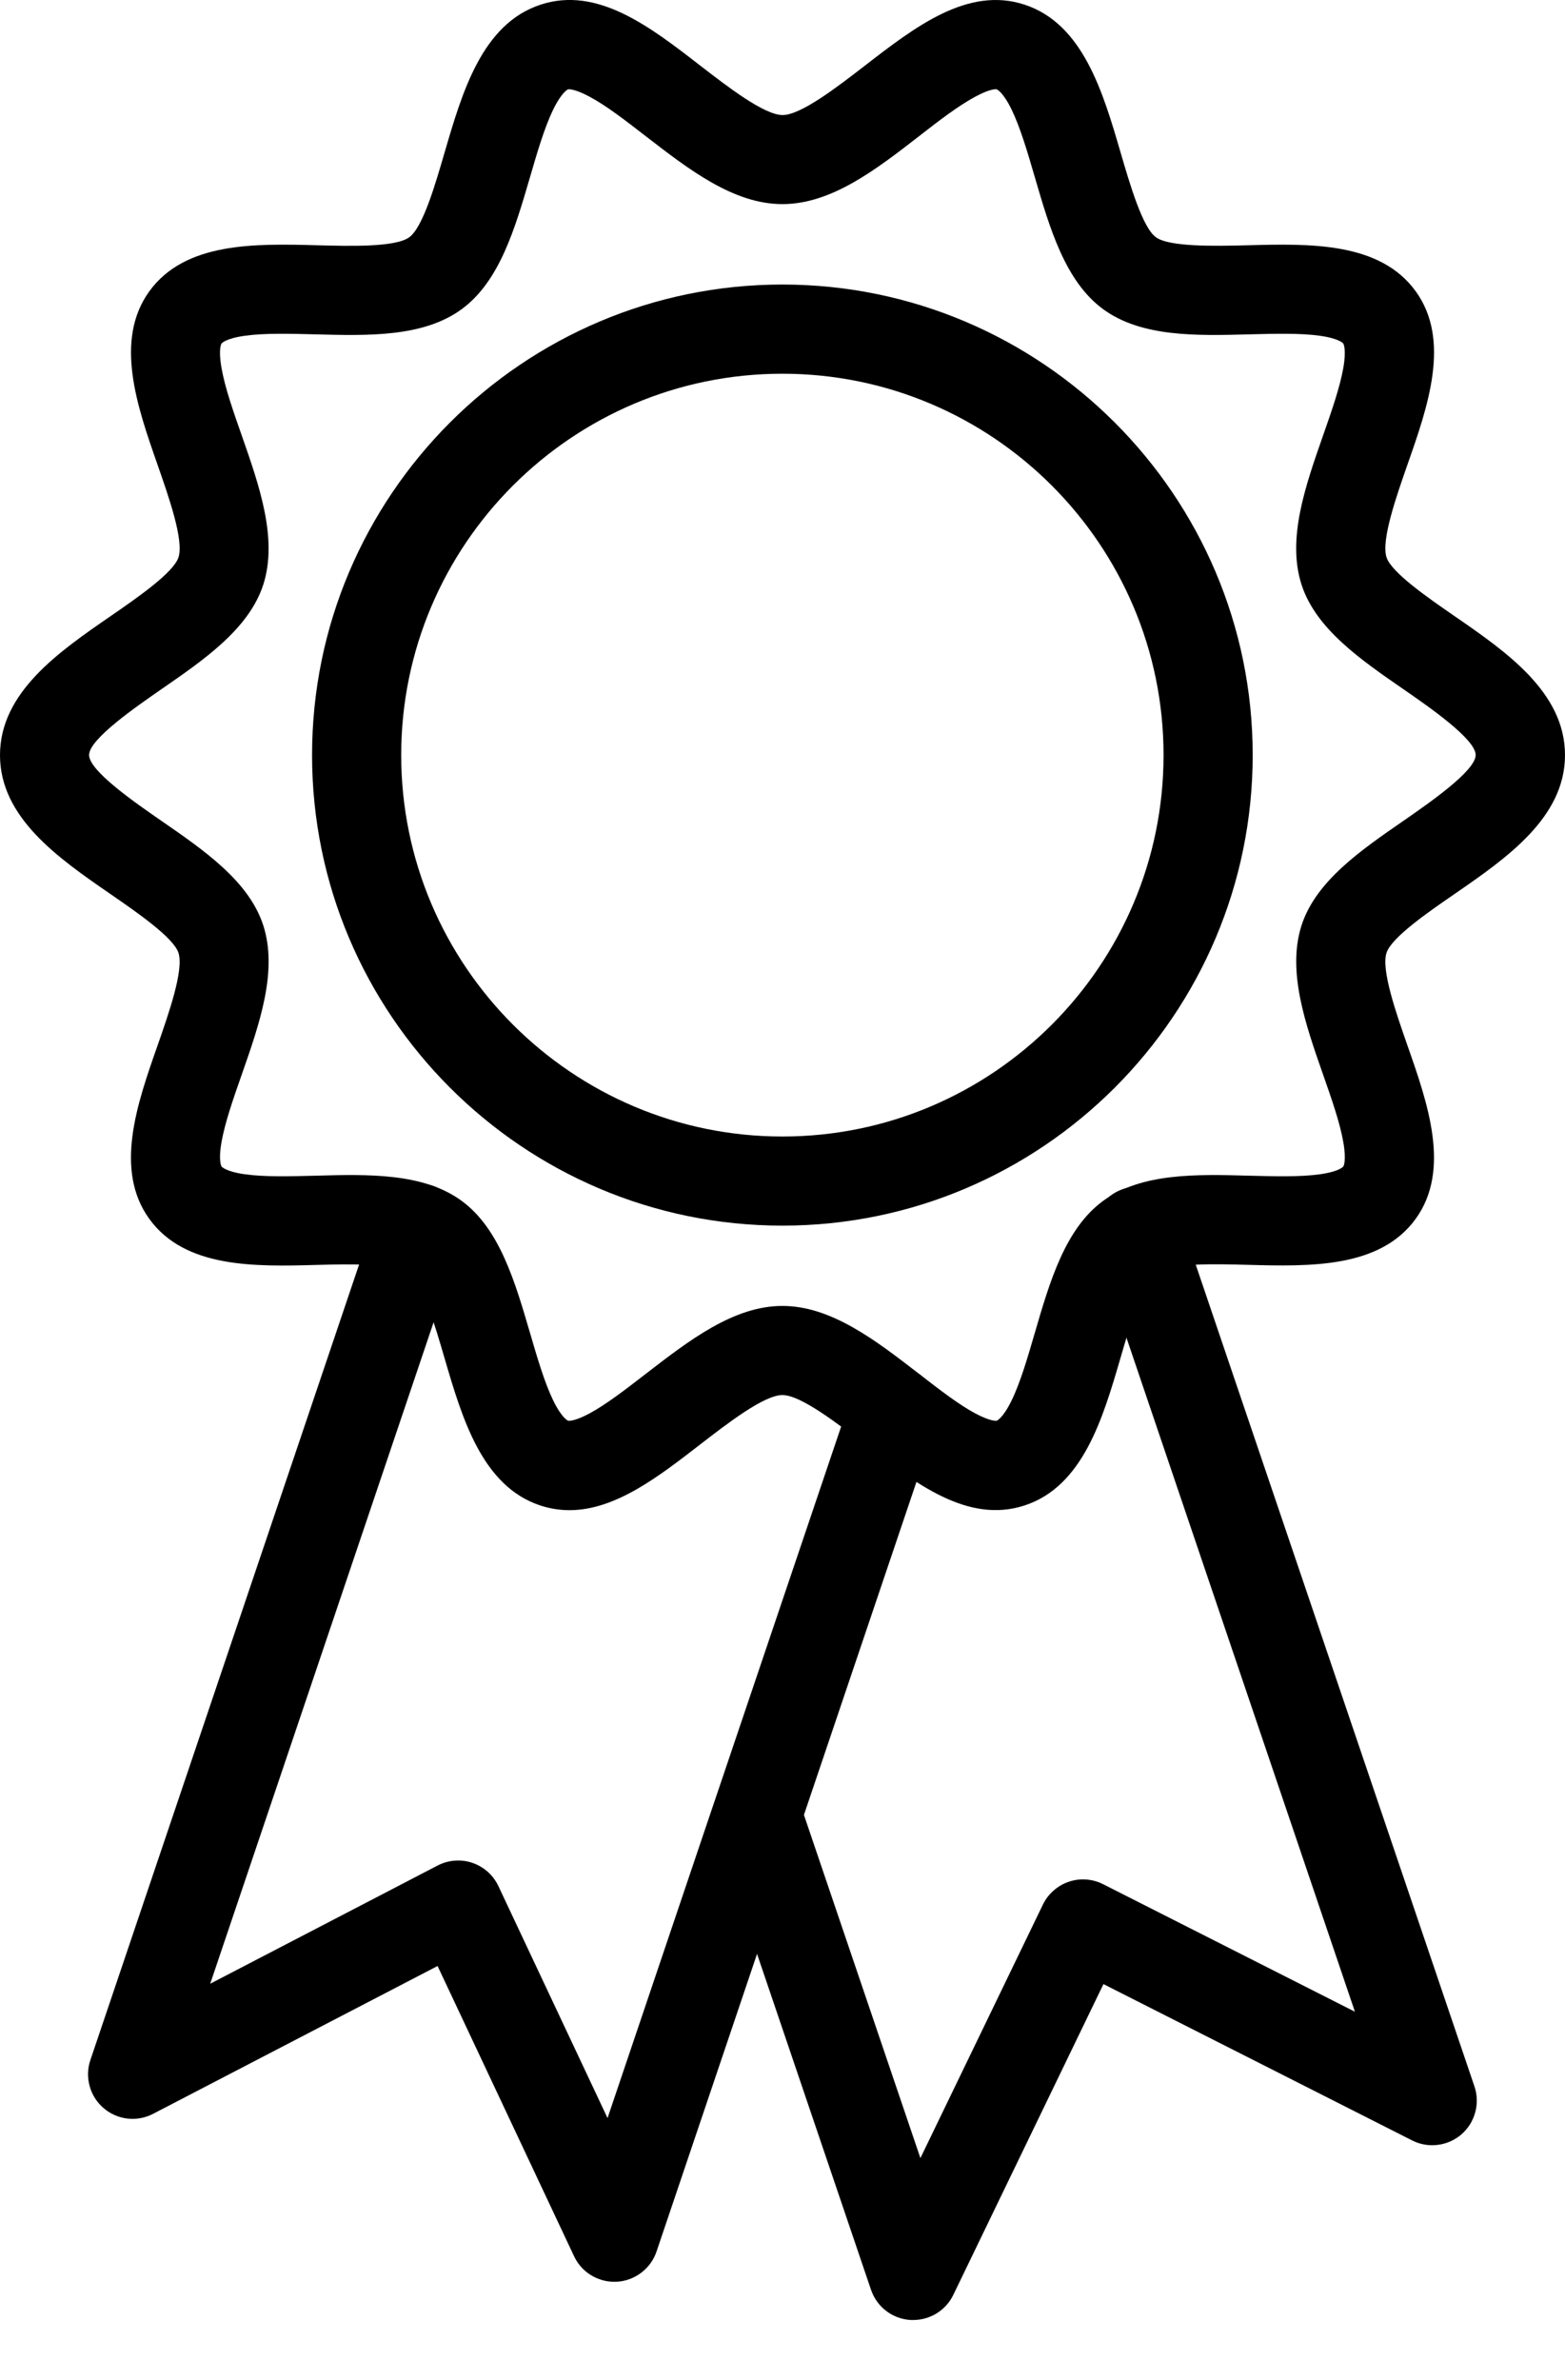 <svg width="25" height="38" viewBox="0 0 25 38" fill="none" xmlns="http://www.w3.org/2000/svg">
<path d="M9.097 24.112C8.939 24.112 8.783 24.087 8.634 24.038C7.7 23.732 7.381 22.641 7.1 21.68C6.952 21.174 6.75 20.48 6.535 20.324C6.32 20.168 5.595 20.182 5.067 20.196C4.078 20.223 2.957 20.253 2.384 19.46C1.82 18.678 2.19 17.622 2.518 16.69C2.695 16.183 2.939 15.489 2.851 15.214C2.772 14.97 2.191 14.569 1.766 14.276C0.938 13.705 0 13.058 0 12.057C0 11.056 0.938 10.408 1.766 9.838C2.191 9.545 2.772 9.144 2.851 8.899C2.94 8.626 2.695 7.931 2.518 7.424C2.191 6.49 1.821 5.435 2.384 4.653C2.957 3.86 4.079 3.89 5.07 3.916C5.597 3.93 6.318 3.949 6.538 3.788C6.758 3.627 6.955 2.938 7.103 2.432C7.384 1.47 7.702 0.379 8.637 0.074C9.544 -0.223 10.383 0.425 11.193 1.053C11.622 1.384 12.208 1.837 12.502 1.837C12.795 1.837 13.381 1.384 13.81 1.053C14.621 0.426 15.459 -0.222 16.366 0.074C17.3 0.38 17.619 1.471 17.9 2.432C18.048 2.938 18.25 3.633 18.465 3.788C18.68 3.944 19.406 3.93 19.933 3.916C20.922 3.89 22.043 3.86 22.616 4.652C23.18 5.434 22.81 6.49 22.482 7.422C22.305 7.93 22.061 8.623 22.149 8.898C22.228 9.142 22.809 9.543 23.234 9.836C24.062 10.407 25 11.054 25 12.056C25 13.057 24.062 13.704 23.234 14.275C22.809 14.567 22.228 14.969 22.149 15.213C22.06 15.486 22.305 16.181 22.482 16.689C22.809 17.62 23.179 18.677 22.616 19.459C22.043 20.251 20.922 20.221 19.933 20.195C19.406 20.181 18.687 20.162 18.465 20.323C18.243 20.484 18.048 21.173 17.9 21.679C17.619 22.641 17.301 23.732 16.366 24.037C15.459 24.333 14.621 23.685 13.81 23.058C13.378 22.729 12.792 22.274 12.498 22.274C12.205 22.274 11.619 22.728 11.19 23.059C10.519 23.578 9.83 24.112 9.097 24.112ZM12.498 20.851C13.278 20.851 13.989 21.401 14.678 21.933C15.003 22.184 15.309 22.422 15.579 22.567C15.829 22.7 15.92 22.685 15.921 22.684C15.922 22.684 16.02 22.649 16.162 22.356C16.304 22.062 16.418 21.667 16.531 21.28C16.769 20.463 17.016 19.618 17.62 19.175C18.233 18.725 19.114 18.748 19.968 18.772C20.364 18.782 20.775 18.793 21.085 18.749C21.396 18.705 21.456 18.628 21.458 18.625C21.46 18.622 21.513 18.544 21.458 18.233C21.403 17.921 21.274 17.552 21.136 17.159C20.851 16.346 20.558 15.505 20.791 14.776C21.019 14.071 21.733 13.579 22.423 13.103C22.823 12.825 23.573 12.309 23.573 12.055C23.573 11.801 22.825 11.285 22.423 11.007C21.733 10.531 21.019 10.039 20.791 9.334C20.556 8.605 20.851 7.764 21.136 6.951C21.274 6.558 21.403 6.187 21.458 5.878C21.513 5.568 21.458 5.486 21.458 5.485C21.458 5.484 21.397 5.405 21.085 5.361C20.773 5.317 20.364 5.328 19.968 5.338C19.114 5.361 18.233 5.385 17.62 4.935C17.016 4.491 16.769 3.646 16.531 2.83C16.418 2.443 16.301 2.042 16.162 1.754C16.023 1.467 15.925 1.427 15.921 1.426C15.917 1.424 15.829 1.409 15.579 1.544C15.309 1.689 15 1.926 14.678 2.177C13.99 2.711 13.278 3.259 12.498 3.259C11.719 3.259 11.008 2.709 10.319 2.177C9.994 1.926 9.688 1.688 9.418 1.544C9.168 1.41 9.077 1.425 9.076 1.426C9.075 1.426 8.977 1.461 8.835 1.754C8.693 2.048 8.579 2.443 8.466 2.83C8.227 3.647 7.981 4.492 7.377 4.935C6.764 5.385 5.882 5.361 5.029 5.338C4.633 5.328 4.222 5.317 3.912 5.361C3.601 5.404 3.541 5.482 3.539 5.485C3.537 5.488 3.484 5.566 3.539 5.878C3.594 6.189 3.723 6.558 3.861 6.951C4.146 7.764 4.439 8.605 4.206 9.334C3.978 10.039 3.264 10.531 2.574 11.007C2.174 11.285 1.423 11.801 1.423 12.055C1.423 12.31 2.172 12.825 2.574 13.103C3.264 13.579 3.978 14.071 4.206 14.776C4.44 15.505 4.146 16.346 3.861 17.159C3.723 17.552 3.594 17.923 3.539 18.233C3.484 18.542 3.539 18.624 3.539 18.625C3.539 18.626 3.6 18.705 3.912 18.749C4.223 18.793 4.633 18.782 5.029 18.772C5.882 18.748 6.764 18.725 7.377 19.175C7.981 19.619 8.227 20.465 8.466 21.28C8.579 21.667 8.696 22.068 8.835 22.356C8.974 22.643 9.072 22.683 9.076 22.684C9.08 22.685 9.168 22.701 9.418 22.567C9.688 22.421 9.994 22.184 10.319 21.933C11.008 21.402 11.719 20.851 12.498 20.851Z" fill="black"/>
<path d="M9.814 36.432C9.679 36.432 9.546 36.393 9.432 36.321C9.318 36.249 9.227 36.145 9.17 36.023L6.99 31.39L2.446 33.75C2.32 33.816 2.178 33.842 2.037 33.826C1.896 33.81 1.763 33.752 1.655 33.659C1.547 33.567 1.469 33.444 1.432 33.307C1.394 33.17 1.398 33.026 1.444 32.891L6.01 19.38C6.04 19.291 6.087 19.21 6.148 19.139C6.21 19.069 6.284 19.011 6.368 18.97C6.452 18.928 6.543 18.904 6.636 18.898C6.73 18.891 6.823 18.904 6.912 18.933C7 18.963 7.082 19.01 7.152 19.072C7.223 19.133 7.28 19.208 7.322 19.292C7.363 19.376 7.388 19.467 7.394 19.56C7.4 19.653 7.388 19.747 7.358 19.835L3.358 31.673L6.99 29.786C7.075 29.742 7.168 29.715 7.263 29.708C7.359 29.7 7.455 29.712 7.546 29.743C7.636 29.774 7.72 29.823 7.792 29.886C7.863 29.95 7.921 30.028 7.962 30.115L9.705 33.818L11.41 28.772C11.413 28.765 11.415 28.757 11.418 28.749L13.6 22.294C13.63 22.205 13.677 22.123 13.738 22.053C13.8 21.983 13.874 21.925 13.958 21.884C14.042 21.842 14.133 21.818 14.226 21.811C14.32 21.805 14.413 21.817 14.502 21.847C14.59 21.877 14.672 21.924 14.742 21.986C14.813 22.047 14.87 22.122 14.912 22.206C14.953 22.29 14.978 22.381 14.984 22.474C14.99 22.567 14.978 22.661 14.948 22.749L12.773 29.183C12.771 29.19 12.769 29.198 12.766 29.206L10.488 35.948C10.443 36.083 10.358 36.2 10.245 36.286C10.132 36.372 9.996 36.423 9.854 36.431C9.841 36.431 9.827 36.432 9.814 36.432Z" fill="black"/>
<path d="M14.589 37.042H14.545C14.404 37.033 14.268 36.983 14.156 36.897C14.044 36.812 13.96 36.694 13.914 36.56L11.418 29.207C11.361 29.027 11.377 28.832 11.464 28.664C11.551 28.497 11.701 28.37 11.88 28.313C12.06 28.256 12.256 28.273 12.423 28.36C12.591 28.446 12.717 28.596 12.774 28.776L14.703 34.457L16.66 30.409C16.701 30.324 16.759 30.248 16.83 30.186C16.901 30.123 16.983 30.075 17.073 30.045C17.162 30.014 17.257 30.002 17.352 30.009C17.446 30.016 17.538 30.041 17.622 30.084L21.644 32.12L17.499 19.897C17.467 19.808 17.453 19.714 17.458 19.62C17.463 19.526 17.487 19.433 17.528 19.348C17.57 19.264 17.627 19.188 17.698 19.125C17.768 19.063 17.851 19.015 17.94 18.985C18.03 18.954 18.124 18.942 18.218 18.948C18.312 18.955 18.404 18.98 18.489 19.023C18.573 19.065 18.648 19.124 18.709 19.195C18.771 19.267 18.817 19.35 18.846 19.44L23.553 33.311C23.599 33.445 23.603 33.59 23.566 33.726C23.529 33.863 23.453 33.985 23.346 34.078C23.239 34.17 23.107 34.229 22.967 34.246C22.826 34.264 22.684 34.239 22.558 34.175L17.627 31.679L15.228 36.642C15.17 36.762 15.079 36.863 14.966 36.934C14.853 37.004 14.723 37.042 14.589 37.042Z" fill="black"/>
<path d="M12.498 19.569C8.356 19.569 4.985 16.199 4.985 12.056C4.985 7.914 8.356 4.543 12.498 4.543C16.64 4.543 20.011 7.914 20.011 12.056C20.011 16.199 16.64 19.569 12.498 19.569ZM12.498 5.967C9.14 5.967 6.409 8.699 6.409 12.056C6.409 15.414 9.14 18.146 12.498 18.146C15.856 18.146 18.587 15.414 18.587 12.056C18.587 8.699 15.856 5.967 12.498 5.967Z" fill="black"/>
</svg>
